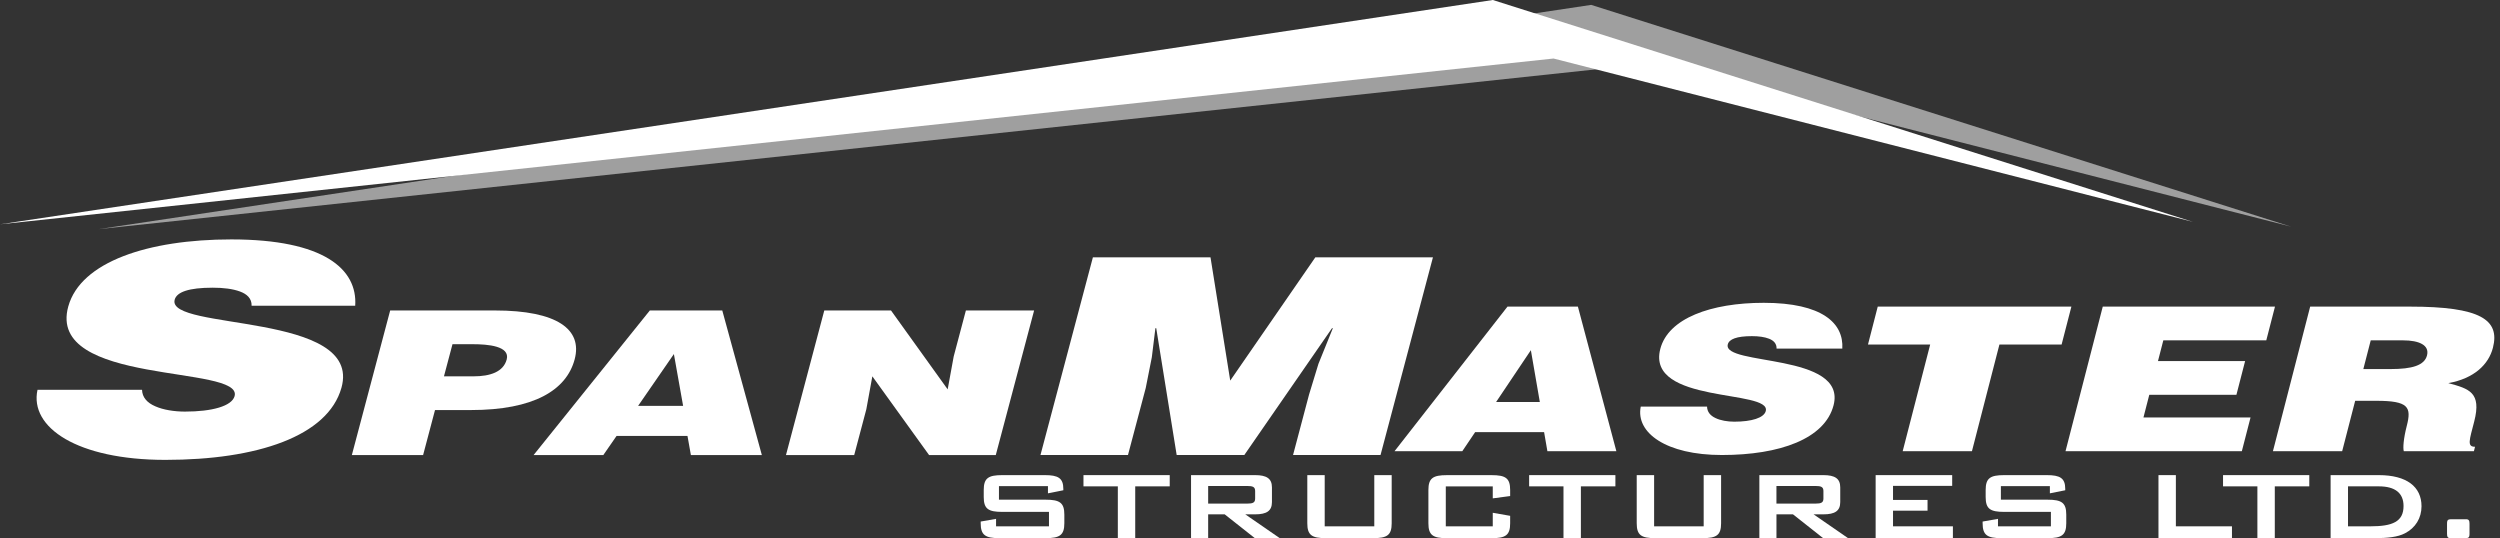 <svg width="144" height="31" viewBox="0 0 144 31" fill="none" xmlns="http://www.w3.org/2000/svg">
<rect x="0" y="0" width="144" height="31" fill="#333333" stroke="none"/>
<path d="M14.493 17.61C14.504 17.191 14.228 16.939 13.818 16.789C13.407 16.638 12.867 16.571 12.254 16.571C10.869 16.571 10.185 16.822 10.063 17.258C9.556 19.067 20.899 17.945 19.668 22.334C18.884 25.132 14.801 26.489 9.526 26.489C4.465 26.489 1.683 24.629 2.161 22.451H8.181C8.192 22.887 8.476 23.205 8.952 23.406C9.402 23.607 10.04 23.708 10.652 23.708C12.224 23.708 13.352 23.39 13.512 22.82C14.024 20.994 2.643 22.25 3.935 17.643C4.654 15.08 8.532 13.79 13.326 13.79C18.654 13.79 20.599 15.499 20.46 17.61H14.493V17.61Z" fill="white"/>
<path d="M20.267 26.21L22.474 17.883H28.508C32.108 17.883 33.555 18.982 33.102 20.693C32.626 22.486 30.726 23.619 27.127 23.619H25.057L24.371 26.21L20.267 26.21ZM27.276 21.677C28.233 21.677 28.995 21.422 29.186 20.705C29.391 19.93 28.098 19.826 27.228 19.826H26.063L25.572 21.677H27.276Z" fill="white"/>
<path d="M30.736 26.21L37.43 17.883H41.603L43.882 26.21H39.795L39.599 25.111H35.513L34.752 26.21H30.736ZM38.816 20.393L36.756 23.377H39.347L38.816 20.393Z" fill="white"/>
<path d="M54.586 22.428L54.933 20.531L55.635 17.883H59.565L57.357 26.21H53.514L50.247 21.677L49.901 23.573L49.202 26.21H45.272L47.479 17.883H51.322L54.586 22.428Z" fill="white"/>
<path d="M59.932 26.207L62.95 14.824H69.725L70.861 21.923L75.762 14.824H82.537L79.519 26.207H74.48L75.401 22.729L75.942 20.958L76.773 18.903H76.725L71.674 26.207H67.776L66.599 18.903H66.551L66.345 20.579L65.994 22.35L64.972 26.207H59.932V26.207Z" fill="white"/>
<path d="M80.326 25.988L86.831 17.661H90.887L93.102 25.988H89.13L88.94 24.89H84.969L84.229 25.988H80.326ZM88.178 20.171L86.176 23.155H88.694L88.178 20.171Z" fill="white"/>
<path d="M102.331 20.079C102.338 19.79 102.163 19.616 101.902 19.512C101.642 19.408 101.299 19.362 100.91 19.362C100.032 19.362 99.598 19.535 99.521 19.836C99.199 21.085 106.395 20.31 105.614 23.341C105.116 25.272 102.526 26.209 99.18 26.209C95.969 26.209 94.204 24.925 94.507 23.422H98.326C98.333 23.722 98.513 23.942 98.816 24.081C99.101 24.22 99.506 24.289 99.894 24.289C100.892 24.289 101.607 24.069 101.708 23.676C102.033 22.415 94.813 23.283 95.632 20.102C96.089 18.333 98.549 17.442 101.591 17.442C104.971 17.442 106.205 18.622 106.117 20.079H102.331Z" fill="white"/>
<path d="M108.158 17.661H119.312L118.748 19.847H115.166L113.584 25.988H109.595L111.178 19.847H107.595L108.158 17.661Z" fill="white"/>
<path d="M118.974 25.988L121.119 17.661H131.039L130.538 19.605H124.607L124.3 20.796H129.319L128.818 22.739H123.799L123.463 24.046H129.631L129.13 25.989L118.974 25.988Z" fill="white"/>
<path d="M135.658 23.086L134.909 25.988H130.921L133.066 17.661H138.812C142.868 17.661 144.009 18.413 143.592 20.032C143.345 20.992 142.511 21.802 141.023 22.068C142.223 22.392 142.947 22.6 142.515 24.277C142.235 25.364 142.089 25.734 142.562 25.734L142.497 25.988H138.458C138.404 25.803 138.44 25.271 138.63 24.531C138.911 23.444 138.732 23.086 136.873 23.086H135.658ZM136.128 21.258H137.7C138.934 21.258 139.647 21.05 139.796 20.471C139.947 19.882 139.343 19.604 138.413 19.604H136.554L136.128 21.258Z" fill="white"/>
<path d="M57.54 28.001V28.782H60.229C61.039 28.782 61.306 28.958 61.306 29.64V30.14C61.306 30.823 61.039 30.998 60.229 30.998H57.565C56.755 30.998 56.488 30.822 56.488 30.14V30.041L57.373 29.886V30.316H60.421V29.485H57.732C56.922 29.485 56.663 29.309 56.663 28.627V28.226C56.663 27.543 56.922 27.367 57.732 27.367H60.179C60.947 27.367 61.248 27.536 61.248 28.162V28.239L60.362 28.416V28H57.54V28.001Z" fill="white"/>
<path d="M65.389 30.998H64.387V28.014H62.408V27.367H67.376V28.014H65.389L65.389 30.998Z" fill="white"/>
<path d="M68.605 27.367H72.296C72.955 27.367 73.264 27.564 73.264 28.071V28.922C73.264 29.429 72.956 29.626 72.296 29.626H71.728L73.715 30.998H72.279L70.542 29.626H69.59V30.998H68.604V27.367H68.605ZM69.59 27.993V29.007H71.845C72.154 29.007 72.296 28.957 72.296 28.718V28.282C72.296 28.042 72.154 27.993 71.845 27.993H69.59Z" fill="white"/>
<path d="M76.303 30.316H79.159V27.367H80.161V30.14C80.161 30.823 79.902 30.998 79.092 30.998H76.37C75.559 30.998 75.301 30.822 75.301 30.14V27.367H76.303V30.316H76.303Z" fill="white"/>
<path d="M83.278 28.016V30.317H85.983V29.536L86.985 29.712V30.141C86.985 30.824 86.727 31 85.916 31H83.345C82.534 31 82.276 30.824 82.276 30.141V28.227C82.276 27.544 82.534 27.368 83.345 27.368H85.916C86.727 27.368 86.985 27.545 86.985 28.227V28.572L85.983 28.706V28.016H83.278Z" fill="white"/>
<path d="M91.059 30.998H90.057V28.014H88.078V27.367H93.047V28.014H91.059V30.998Z" fill="white"/>
<path d="M95.277 30.316H98.132V27.367H99.135V30.14C99.135 30.823 98.876 30.998 98.066 30.998H95.343C94.533 30.998 94.275 30.822 94.275 30.14V27.367H95.277L95.277 30.316Z" fill="white"/>
<path d="M101.338 27.367H105.029C105.689 27.367 105.998 27.564 105.998 28.071V28.922C105.998 29.429 105.689 29.626 105.029 29.626H104.462L106.449 30.998H105.013L103.276 29.626H102.324V30.998H101.339V27.367H101.338ZM102.323 27.993V29.007H104.578C104.887 29.007 105.029 28.957 105.029 28.718V28.282C105.029 28.042 104.887 27.993 104.578 27.993H102.323Z" fill="white"/>
<path d="M108.037 27.367H112.446V27.986H109.038V28.796H111.026V29.415H109.038V30.316H112.487V30.998H108.037V27.367Z" fill="white"/>
<path d="M115.251 28.001V28.782H117.94C118.75 28.782 119.017 28.958 119.017 29.64V30.14C119.017 30.823 118.75 30.998 117.94 30.998H115.276C114.466 30.998 114.199 30.822 114.199 30.14V30.041L115.084 29.886V30.316H118.132V29.485H115.443C114.633 29.485 114.374 29.309 114.374 28.627V28.226C114.374 27.543 114.633 27.367 115.443 27.367H117.89C118.658 27.367 118.958 27.536 118.958 28.162V28.239L118.073 28.416V28H115.251V28.001Z" fill="white"/>
<path d="M124.328 27.367H125.33V30.316H128.561V30.998H124.328V27.367H124.328Z" fill="white"/>
<path d="M131.028 30.998H130.026V28.014H128.047V27.367H133.015V28.014H131.028V30.998H131.028Z" fill="white"/>
<path d="M134.243 27.367H137.016C138.627 27.367 139.479 28.036 139.479 29.161C139.479 29.844 139.128 30.407 138.527 30.717C138.11 30.935 137.525 30.998 136.757 30.998H134.243V27.367ZM136.54 30.316C137.809 30.316 138.444 30.048 138.444 29.147C138.444 28.408 137.967 28.014 137.024 28.014H135.245V30.316H136.54Z" fill="white"/>
<path d="M142.043 29.908C142.21 29.908 142.244 29.992 142.244 30.168V30.738C142.244 30.999 142.177 30.999 141.893 30.999H141.3C141.275 30.999 141.225 30.999 141.15 30.999C140.983 30.999 140.949 30.914 140.949 30.738V30.168C140.949 29.908 141.016 29.908 141.3 29.908H141.893C141.968 29.908 142.019 29.908 142.043 29.908Z" fill="white"/>
<path d="M131.977 13.059L95.15 3.651L5.666 13.2L91.651 0.281L131.977 13.059Z" fill="#9F9F9F"/>
<path d="M126.311 12.779L89.484 3.371L0 12.92L85.985 0L126.311 12.779Z" fill="white"/>
</svg>
